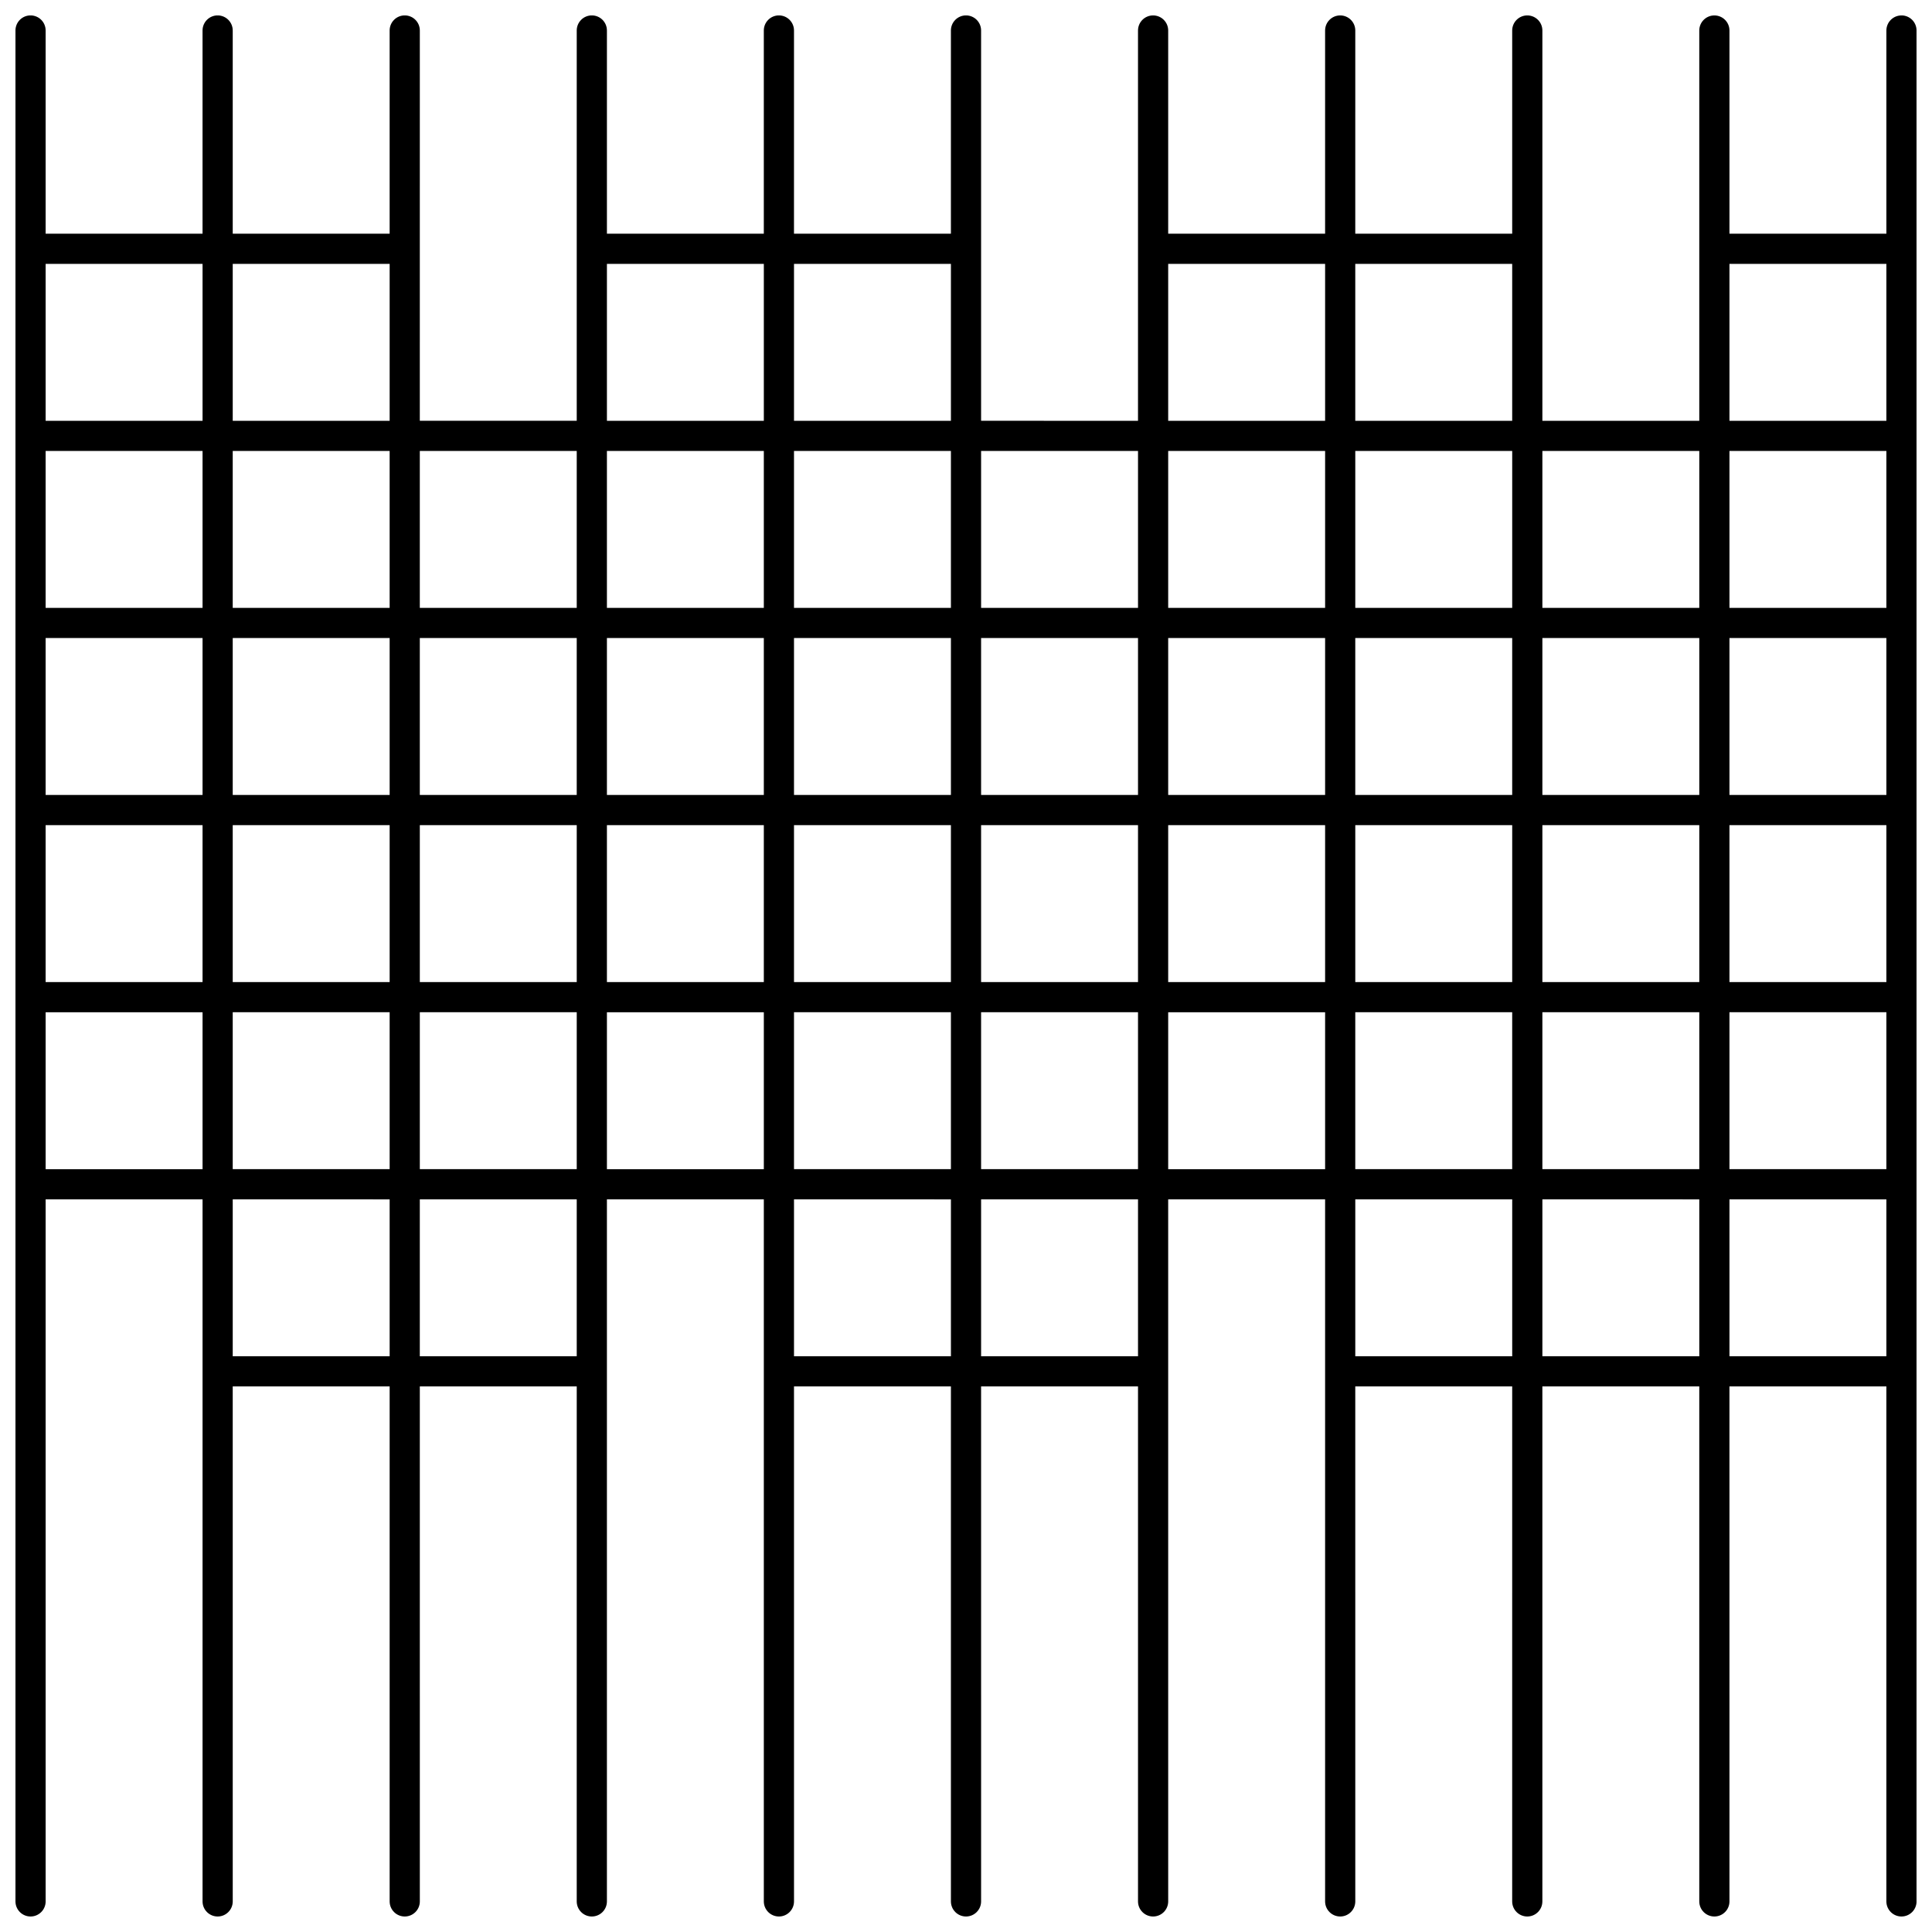 <?xml version="1.0" encoding="UTF-8"?>
<!-- Uploaded to: ICON Repo, www.iconrepo.com, Generator: ICON Repo Mixer Tools -->
<svg width="800px" height="800px" version="1.1" viewBox="144 144 512 512" xmlns="http://www.w3.org/2000/svg">
 <defs>
  <clipPath id="a">
   <path d="m148.09 148.09h503.81v503.81h-503.81z"/>
  </clipPath>
 </defs>
 <g clip-path="url(#a)">
  <path d="m647.91 148.09c-2.207 0-4 1.789-4 4v53.848h-41.586v-53.848c0-2.207-1.789-4-4-4-2.207 0-4 1.789-4 4v103.43l-41.578-0.004v-103.43c0-2.207-1.789-4-4-4-2.207 0-4 1.789-4 4v53.848h-41.586l0.004-53.848c0-2.207-1.789-4-4-4-2.207 0-4 1.789-4 4v53.848l-41.582-0.004v-53.844c0-2.207-1.789-4-4-4-2.207 0-4 1.789-4 4v103.43l-41.582-0.004v-103.43c0-2.207-1.789-4-4-4-2.207 0-4 1.789-4 4v53.848h-41.586l0.004-53.848c0-2.207-1.789-4-4-4-2.207 0-4 1.789-4 4v53.848l-41.578-0.004v-53.844c0-2.207-1.789-4-4-4-2.207 0-4 1.789-4 4v103.43h-41.586l0.004-103.43c0-2.207-1.789-4-4-4-2.207 0-4 1.789-4 4v53.848l-41.582-0.004v-53.844c0-2.207-1.789-4-4-4-2.207 0-4 1.789-4 4v53.848l-41.582-0.004v-53.844c0-2.207-1.789-4-4-4-2.207 0-3.996 1.789-3.996 4v495.81c0 2.207 1.789 4 4 4 2.207 0 4-1.789 4-4l-0.004-186.06h41.586v186.06c0 2.207 1.789 4 4 4 2.207 0 4-1.789 4-4l-0.004-136.48h41.586v136.48c0 2.207 1.789 4 4 4 2.207 0 4-1.789 4-4l-0.004-136.48h41.586l-0.004 136.48c0 2.207 1.789 4 4 4 2.207 0 4-1.789 4-4v-186.06h41.582v186.06c0 2.207 1.789 4 4 4 2.207 0 4-1.789 4-4l-0.004-136.48h41.586v136.48c0 2.207 1.789 4 4 4 2.207 0 4-1.789 4-4l-0.004-136.48h41.586v136.48c0 2.207 1.789 4 4 4 2.207 0 4-1.789 4-4l-0.004-186.06h41.586v186.06c0 2.207 1.789 4 4 4 2.207 0 4-1.789 4-4l-0.004-136.48h41.586l-0.004 136.48c0 2.207 1.789 4 4 4 2.207 0 4-1.789 4-4v-136.48h41.582v136.48c0 2.207 1.789 4 4 4 2.207 0 4-1.789 4-4l-0.004-136.48h41.586v136.48c0 2.207 1.789 4 4 4 2.207 0 4-1.789 4-4l-0.004-495.81c0-2.211-1.789-4-3.996-4zm-4 165v41.586h-41.586v-41.586zm-41.586-7.996v-41.586h41.586v41.586zm0 57.578h41.586v41.586h-41.586zm-7.996 41.586h-41.582v-41.586h41.582zm0-49.582h-41.582v-41.586h41.582zm-49.582 0h-41.586v-41.586h41.586zm-41.582-49.582v-41.586h41.586v41.586zm-7.996 0h-41.586v-41.586h41.586zm0 7.996v41.586h-41.586v-41.586zm-49.582 41.586h-41.586v-41.586h41.586zm-49.582 0h-41.586v-41.586h41.586zm-41.586-49.582v-41.586h41.586v41.586zm-7.996 0h-41.582v-41.586h41.582zm0 7.996v41.586h-41.582v-41.586zm-49.582 41.586h-41.586v-41.586h41.586zm-49.578 0h-41.586v-41.586h41.586zm-49.582 0h-41.586v-41.586h41.586zm7.996-49.582v-41.586h41.586v41.586zm-7.996 0h-41.586v-41.586h41.586zm-41.586 57.578h41.586v41.586h-41.586zm49.582 0h41.586v41.586h-41.586zm41.586 49.582v41.586l-41.586-0.004v-41.586zm7.996 0h41.586v41.586h-41.586zm0-7.996v-41.586h41.586v41.586zm49.582-41.586h41.582v41.586h-41.582zm49.578 0h41.586v41.586h-41.586zm41.586 49.582v41.586h-41.586v-41.586zm7.996 0h41.586v41.586l-41.586-0.004zm0-7.996v-41.586h41.586v41.586zm49.582-41.586h41.586v41.586h-41.586zm49.582 0h41.586v41.586h-41.586zm41.582 49.582v41.586h-41.586v-41.586zm8 0h41.582v41.586l-41.582-0.004zm49.578 0h41.586v41.586h-41.586zm0-198.32h41.586v41.586h-41.586zm-7.996 49.578v41.586h-41.582v-41.586zm-49.582-49.578v41.586h-41.586v-41.586zm-91.164 0h41.586v41.586l-41.586-0.004zm-7.996 49.578v41.586h-41.586v-41.586zm-49.582-49.578v41.586h-41.586v-41.586zm-91.164 0h41.582v41.586l-41.582-0.004zm-8 49.578v41.586h-41.586v-41.586zm-49.578-49.578v41.586l-41.586-0.004v-41.586zm-49.582 0v41.586l-41.586-0.004v-41.586zm-41.586 239.91v-41.586h41.586v41.586zm49.582 49.582v-41.586l41.586 0.004v41.586zm91.164 0h-41.586v-41.586h41.586zm8-49.582v-41.586l41.582 0.004v41.586zm49.578 49.582v-41.586l41.586 0.004v41.586zm91.168 0h-41.586v-41.586h41.586zm7.996-49.582v-41.586l41.586 0.004v41.586zm49.582 49.582v-41.586h41.586v41.586zm49.582 0v-41.586l41.582 0.004v41.586zm49.578 0v-41.586l41.586 0.004v41.586z"/>
 </g>
</svg>